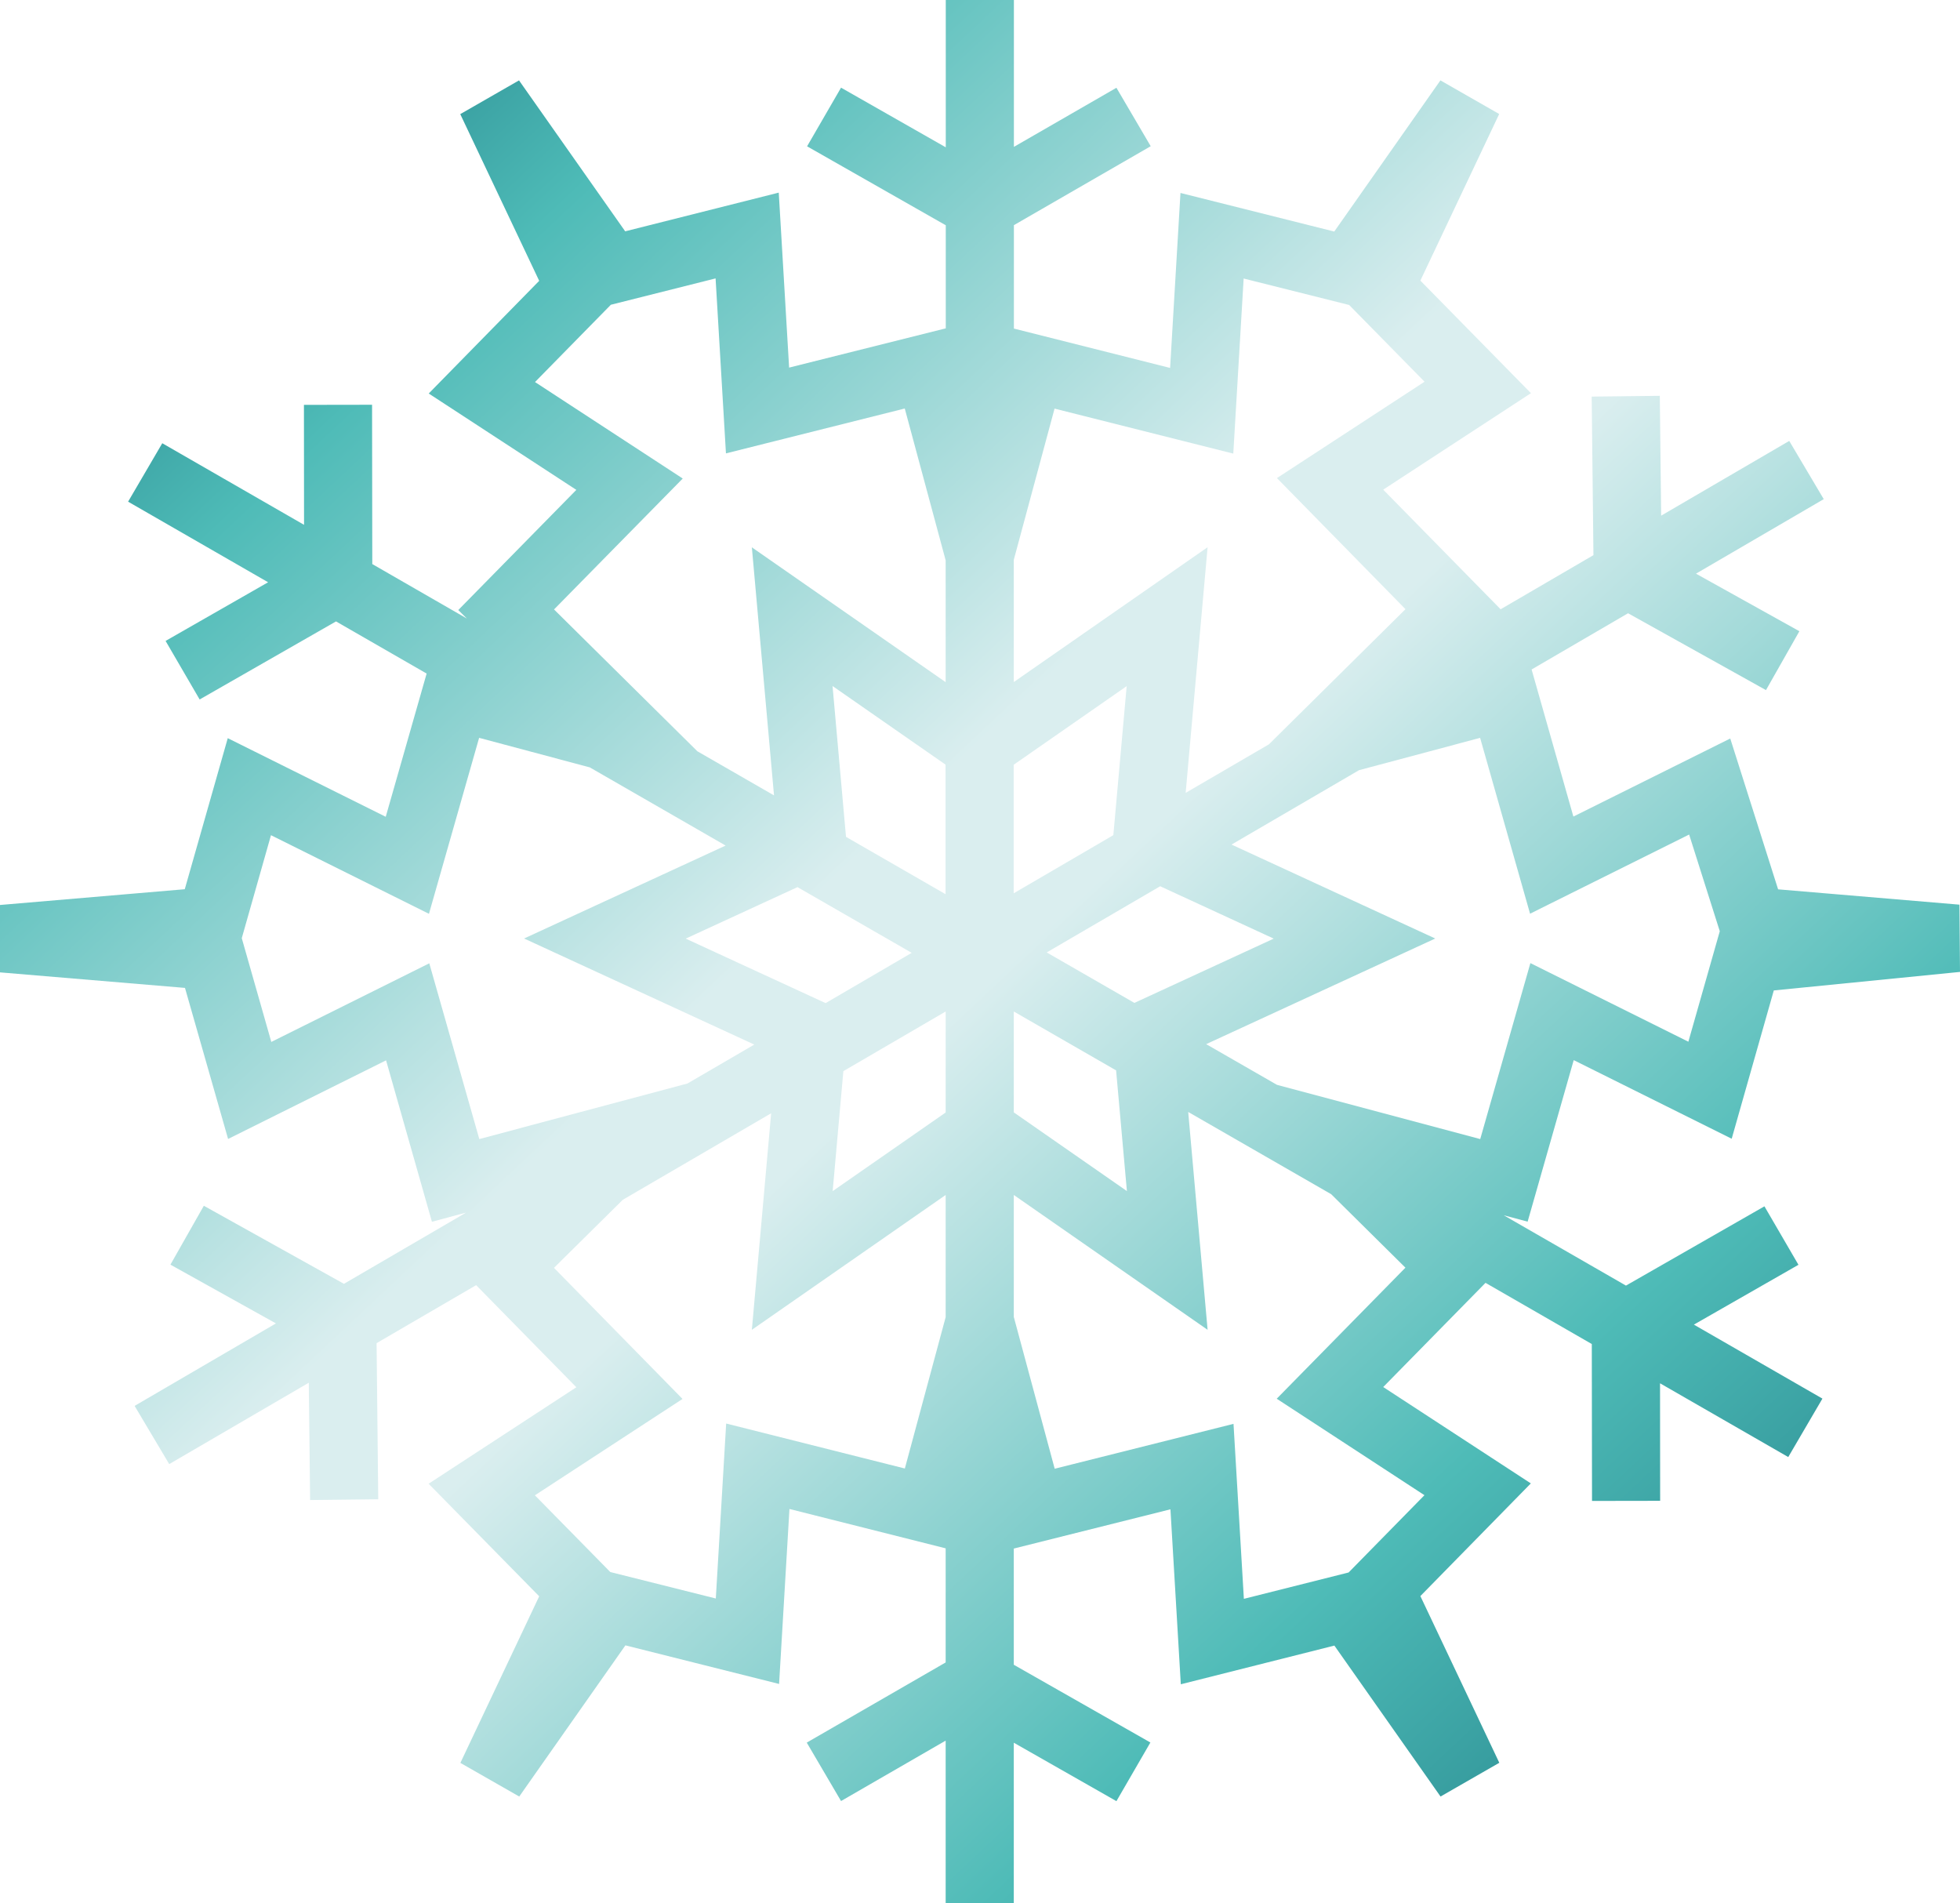 <?xml version="1.0" encoding="UTF-8"?> <svg xmlns="http://www.w3.org/2000/svg" xmlns:xlink="http://www.w3.org/1999/xlink" xmlns:xodm="http://www.corel.com/coreldraw/odm/2003" xml:space="preserve" width="31.645mm" height="30.727mm" version="1.1" style="shape-rendering:geometricPrecision; text-rendering:geometricPrecision; image-rendering:optimizeQuality; fill-rule:evenodd; clip-rule:evenodd" viewBox="0 0 177.79 172.63"> <defs> <style type="text/css"> .fil0 {fill:url(#id0);fill-rule:nonzero} </style> <linearGradient id="id0" gradientUnits="userSpaceOnUse" x1="-6.74" y1="-15.66" x2="184.24" y2="187.98"> <stop offset="0" style="stop-opacity:1; stop-color:#015566"></stop> <stop offset="0.039" style="stop-opacity:1; stop-color:#015566"></stop> <stop offset="0.231" style="stop-opacity:1; stop-color:#4EBBB7"></stop> <stop offset="0.451" style="stop-opacity:1; stop-color:#DAEEEF"></stop> <stop offset="0.51" style="stop-opacity:1; stop-color:#DAEEEF"></stop> <stop offset="0.729" style="stop-opacity:1; stop-color:#4EBBB7"></stop> <stop offset="1" style="stop-opacity:1; stop-color:#015566"></stop> </linearGradient> </defs> <g id="Слой_x0020_1">  <path class="fil0" d="M163.14 114.72l-3.09 -5.31 -12.56 7.19 -11.09 -6.38 2.17 0.58 4.18 -14.65 14.33 7.13 3.82 -13.45 16.89 -1.68 -0.05 -6.1 -16.45 -1.39 -4.34 -13.68 -14.23 7.08 -3.79 -13.34 8.75 -5.1 12.51 6.97 3.03 -5.34 -9.38 -5.22 11.59 -6.76 -3.13 -5.28 -11.62 6.78 -0.12 -10.87 -6.18 0.07 0.16 14.38 -8.42 4.91 -10.65 -10.85 13.4 -8.75 -10.03 -10.21 7.15 -15.11 -5.33 -3.05 -9.63 13.71 -13.95 -3.5 -0.94 15.87 -14.17 -3.57 0 -9.38 12.41 -7.16 -3.11 -5.3 -9.3 5.36 0 -13.33 -6.18 0 0 13.37 -9.5 -5.41 -3.08 5.32 12.58 7.16 0 9.35 -14.21 3.56 -0.94 -15.87 -13.93 3.51 -9.63 -13.69 -5.33 3.06 7.16 15.12 -10.02 10.22 13.39 8.74 -10.71 10.9 0.78 0.77 -8.58 -4.94 -0.02 -14.45 -6.18 0.01 0.01 10.88 -12.86 -7.4 -3.1 5.3 12.7 7.31 -9.3 5.32 3.09 5.31 12.37 -7.08 8.22 4.73 -3.71 12.99 -14.33 -7.13 -3.9 13.7 -16.77 1.43 0 6.11 16.79 1.41 3.91 13.7 14.33 -7.13 4.16 14.64 3.1 -0.83 -11.08 6.46 -12.71 -7.08 -3.03 5.34 9.57 5.33 -12.82 7.48 3.14 5.28 12.66 -7.38 0.12 10.64 6.18 -0.07 -0.15 -14.16 9.03 -5.26 9.09 9.26 -13.4 8.75 10.03 10.21 -7.15 15.11 5.34 3.05 9.63 -13.71 13.94 3.5 0.94 -15.87 14.17 3.57 0 10.35 -12.6 7.27 3.11 5.3 9.49 -5.48 0 14.75 6.18 0 0 -14.56 9.31 5.3 3.08 -5.32 -12.39 -7.05 0 -10.54 14.21 -3.56 0.94 15.87 13.93 -3.51 9.63 13.69 5.33 -3.06 -7.16 -15.12 10.02 -10.22 -13.39 -8.74 9.28 -9.45 9.64 5.55 0.02 14.23 6.18 -0.01 -0.01 -10.66 11.63 6.69 3.1 -5.3 -11.66 -6.71 9.49 -5.43zm-28.88 -47.8l4.53 15.95 14.43 -7.18 2.78 8.77 -2.85 10.02 -14.33 -7.13 -4.55 15.96 -18.44 -4.92 -6.42 -3.69 20.78 -9.58 -18.48 -8.52 11.57 -6.75 10.98 -2.93zm-32.05 41.1l-10.25 -7.13 0 -9.15 9.28 5.34 0.98 10.94zm-26.69 -45.8l10.25 7.13 0 11.75 -9.03 -5.2 -1.22 -13.68zm19.43 24.16l10.29 -6 10.3 4.75 -12.64 5.83 -7.94 -4.57zm6.05 -10.64l-9.05 5.28 0 -11.66 10.25 -7.13 -1.21 13.52zm-18.3 10.68l-7.81 4.56 -12.69 -5.85 10.14 -4.67 10.36 5.96zm-6.2 10.73l9.28 -5.41 0 9.16 -10.25 7.13 0.97 -10.88zm19.16 -60.09l16.21 4.08 0.94 -15.88 9.57 2.4 6.84 6.96 -13.39 8.74 11.66 11.89 -12.39 12.26 -7.55 4.4 1.99 -22.28 -17.58 12.23 0 -11.09 3.7 -13.72zm-45.4 18.21l11.67 -11.87 -13.4 -8.75 6.88 -7.01 9.5 -2.39 0.94 15.87 16.22 -4.07 3.71 13.77 0 11.05 -17.58 -12.23 2.01 22.5 -6.95 -4 -13.01 -12.87zm-6.78 48.05l-4.54 -15.95 -14.33 7.13 -2.68 -9.41 2.65 -9.34 14.33 7.13 4.55 -15.96 10.04 2.68 12.32 7.09 -18.28 8.43 20.88 9.62 -6.06 3.53 -18.88 5.04zm38.6 29.87l-16.21 -4.08 -0.94 15.87 -9.57 -2.4 -6.84 -6.96 13.39 -8.74 -11.66 -11.89 6.24 -6.17 13.46 -7.85 -1.75 19.64 17.58 -12.23 0 11.08 -3.7 13.72zm45.4 -18.21l-11.67 11.88 13.4 8.75 -6.88 7.01 -9.5 2.39 -0.94 -15.87 -16.22 4.07 -3.71 -13.77 0 -11.06 17.58 12.23 -1.76 -19.76 12.97 7.46 6.74 6.67z"></path> </g> </svg> 
